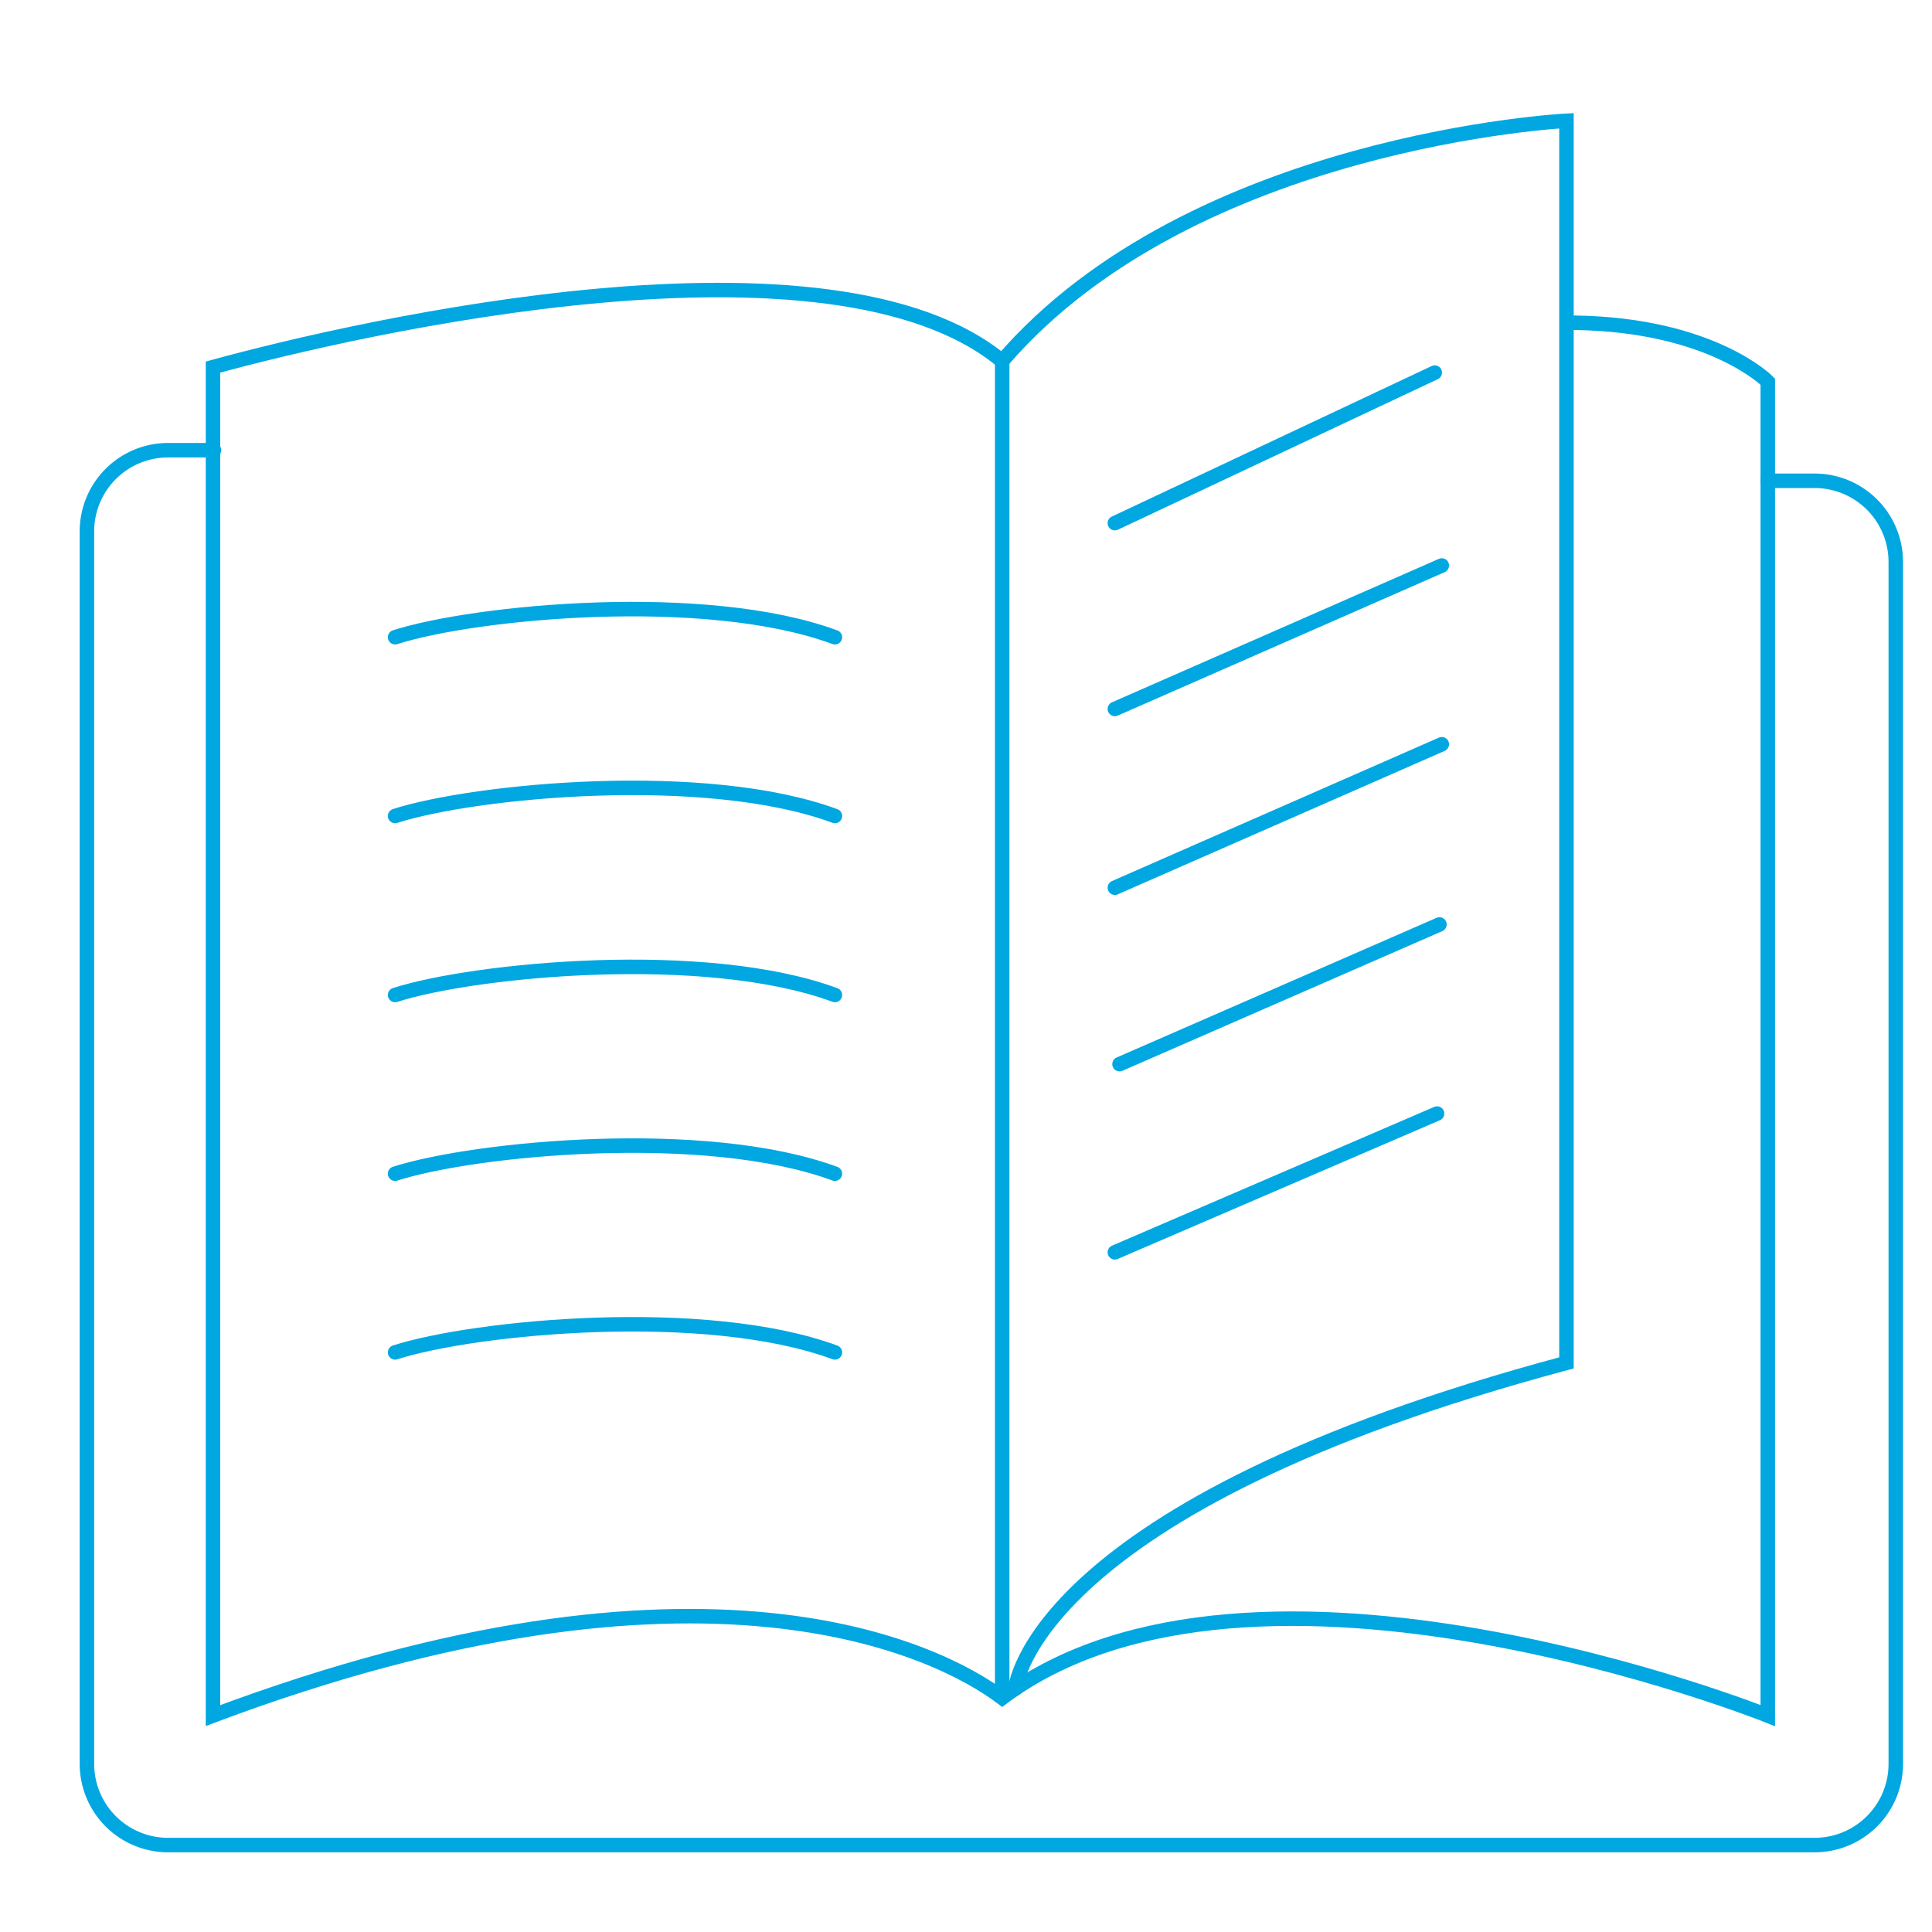 <svg id="Layer_1" data-name="Layer 1" xmlns="http://www.w3.org/2000/svg" viewBox="0 0 400 400"><defs><style>.cls-1{fill:none;stroke:#00a7e1;stroke-linecap:round;stroke-miterlimit:10;stroke-width:3px;}</style></defs><path class="cls-1" d="M326,66.82c28.43.4,40,12.19,40,12.19V355.19s-106.46-42.59-158.5-3.66c-13.14-9.93-62-34.37-163.4,3.66V76c30.67-8.41,128.1-30.57,163.39-1.22V351.53"/><path class="cls-1" d="M207.49,74.74C246.89,28.93,324.32,25,324.32,25V282.17c-111,29.7-114.11,67.45-114.11,67.45"/><path class="cls-1" d="M44.3,93.21H34.8A16.8,16.8,0,0,0,18,110V365.2A16.8,16.8,0,0,0,34.8,382H375.7a16.8,16.8,0,0,0,16.8-16.8V116.35a16.81,16.81,0,0,0-16.8-16.81H366"/><line class="cls-1" x1="297.05" y1="77.14" x2="230.82" y2="108.31"/><line class="cls-1" x1="298.51" y1="117.08" x2="230.82" y2="146.78"/><line class="cls-1" x1="298.51" y1="154.09" x2="230.82" y2="183.79"/><line class="cls-1" x1="298.02" y1="191.4" x2="231.79" y2="220.32"/><line class="cls-1" x1="297.53" y1="230.55" x2="230.82" y2="259.28"/><path class="cls-1" d="M81.8,131.93c16.55-5.3,64.28-9.89,91.06,0"/><path class="cls-1" d="M81.8,168.94c16.55-5.3,64.28-9.89,91.06,0"/><path class="cls-1" d="M81.8,206c16.55-5.3,64.28-9.89,91.06,0"/><path class="cls-1" d="M81.8,243c16.55-5.3,64.28-9.88,91.06,0"/><path class="cls-1" d="M81.8,280c16.55-5.31,64.28-9.89,91.06,0"/></svg>